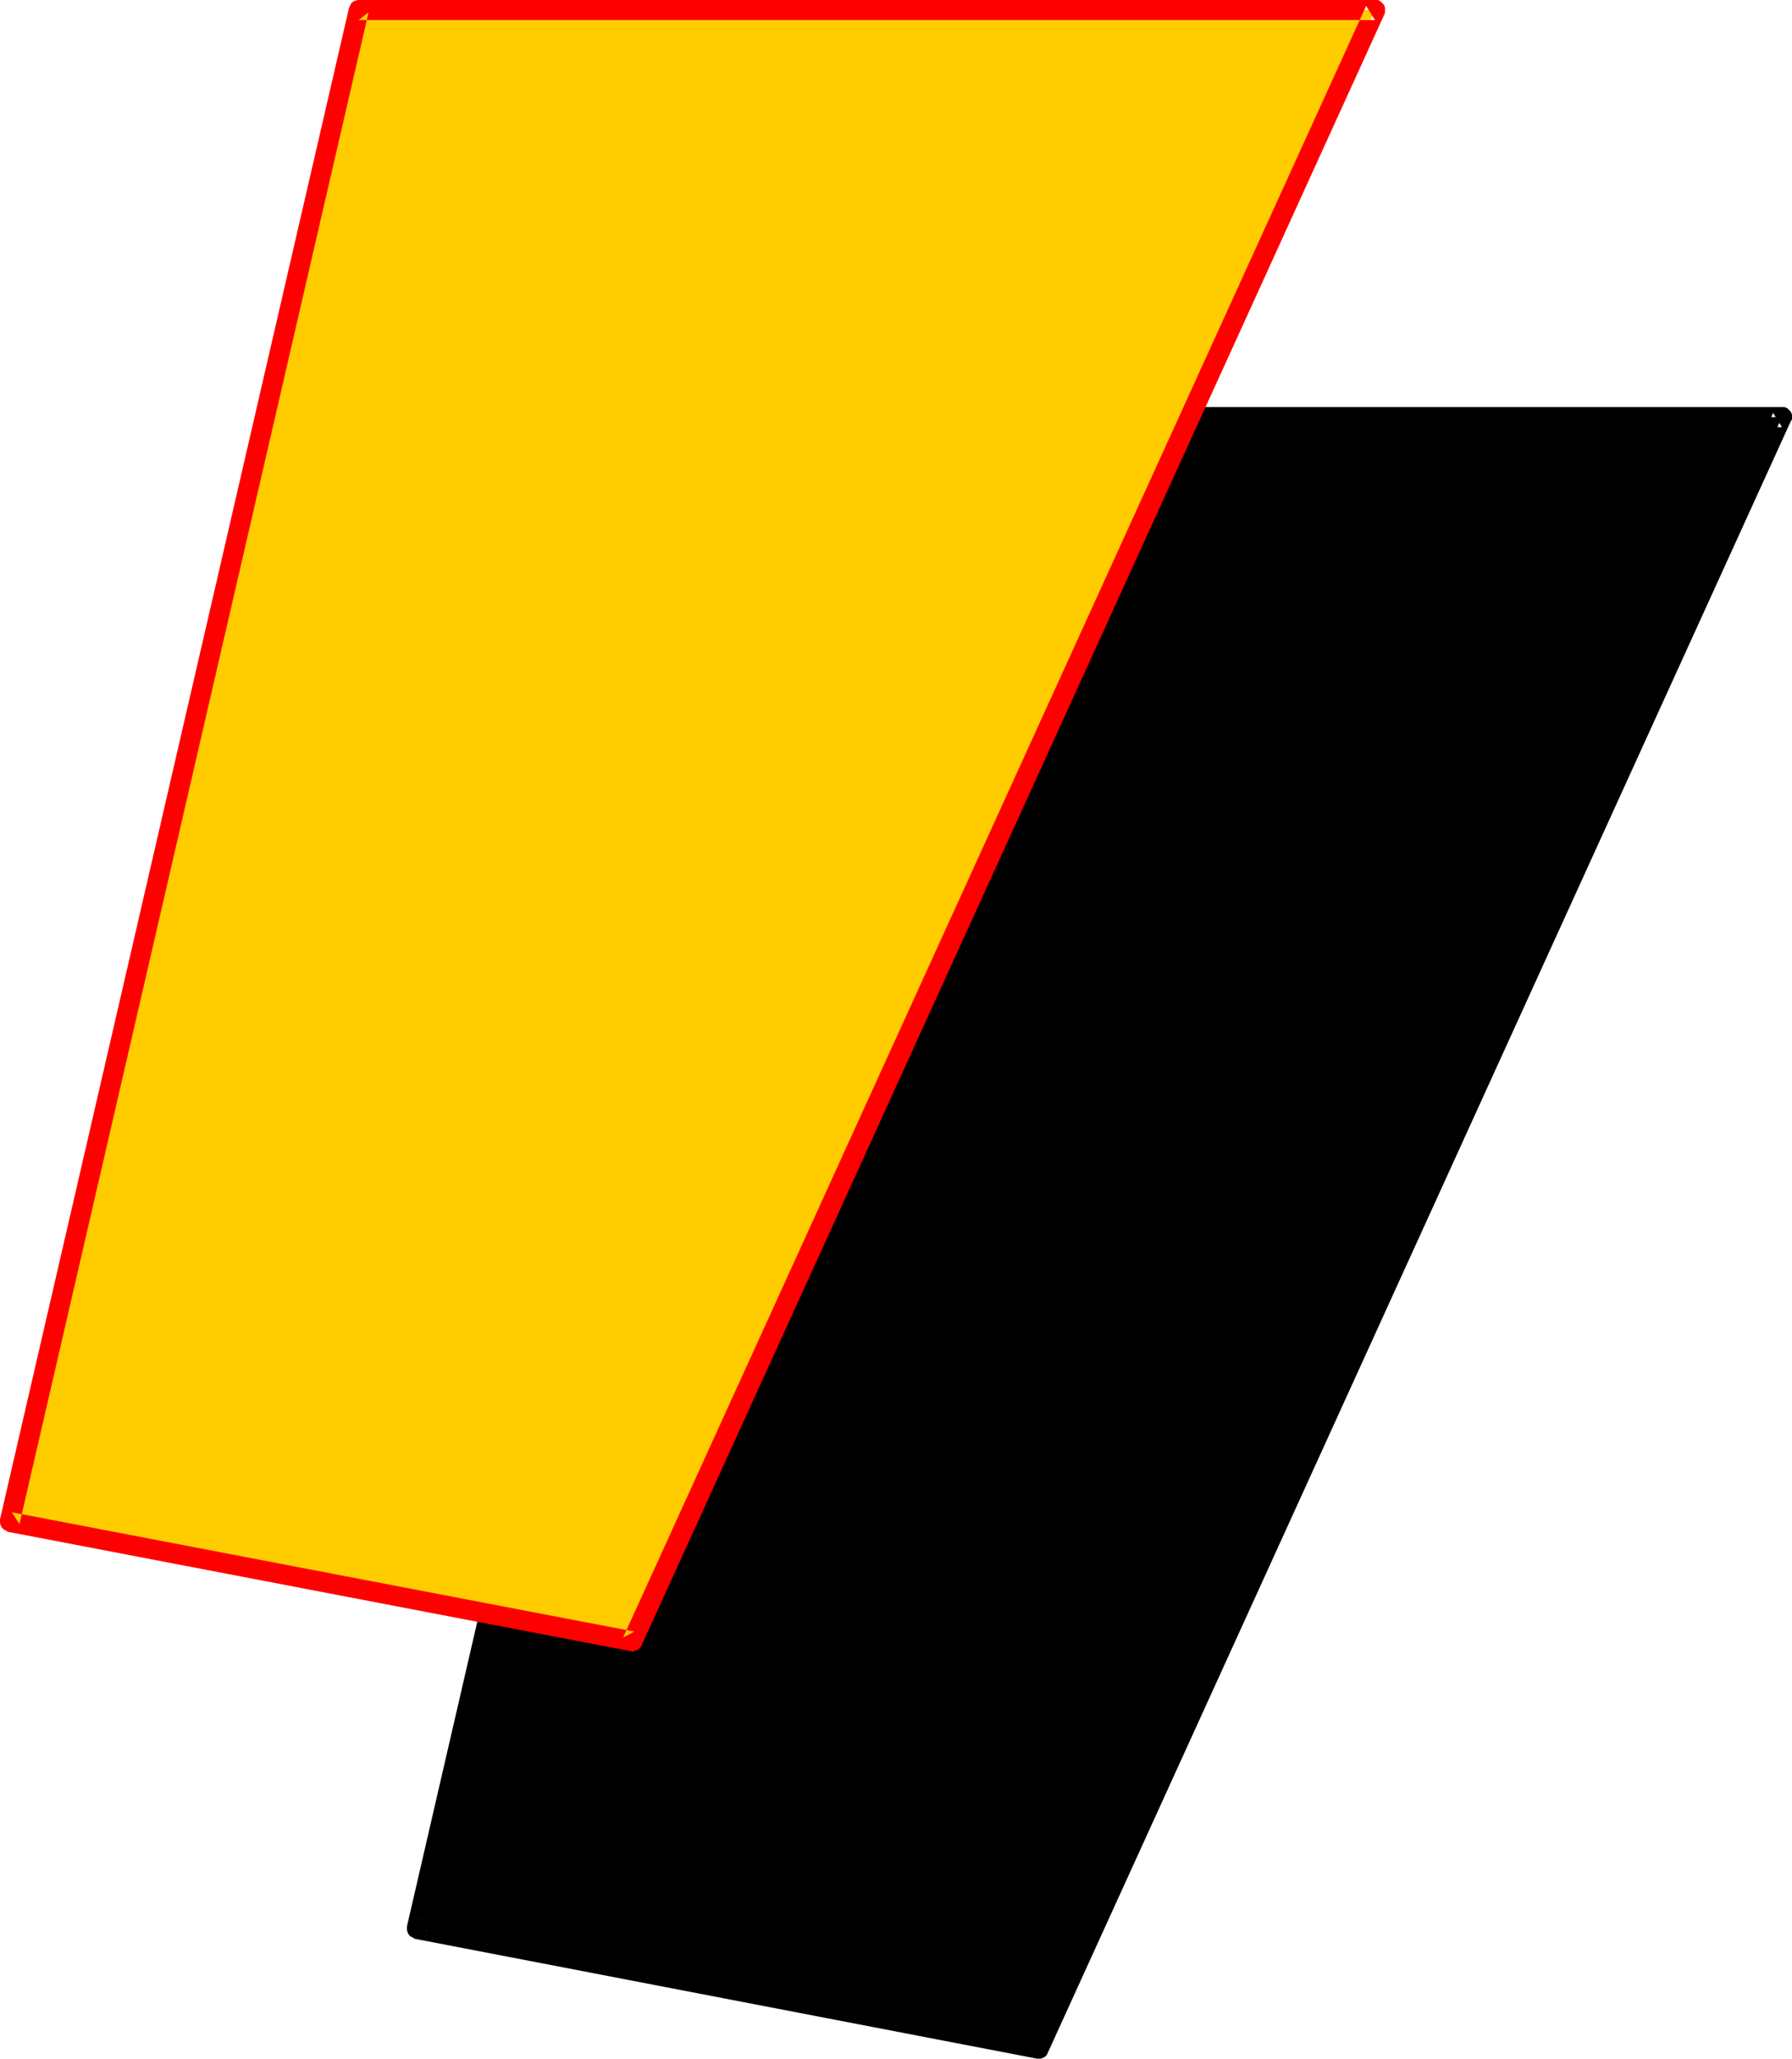 <?xml version="1.0" encoding="UTF-8" standalone="no"?>
<svg
   version="1.0"
   width="129.724mm"
   height="149.004mm"
   id="svg4"
   sodipodi:docname="Loony Normal Punc 06.wmf"
   xmlns:inkscape="http://www.inkscape.org/namespaces/inkscape"
   xmlns:sodipodi="http://sodipodi.sourceforge.net/DTD/sodipodi-0.dtd"
   xmlns="http://www.w3.org/2000/svg"
   xmlns:svg="http://www.w3.org/2000/svg">
  <sodipodi:namedview
     id="namedview4"
     pagecolor="#ffffff"
     bordercolor="#000000"
     borderopacity="0.25"
     inkscape:showpageshadow="2"
     inkscape:pageopacity="0.0"
     inkscape:pagecheckerboard="0"
     inkscape:deskcolor="#d1d1d1"
     inkscape:document-units="mm" />
  <defs
     id="defs1">
    <pattern
       id="WMFhbasepattern"
       patternUnits="userSpaceOnUse"
       width="6"
       height="6"
       x="0"
       y="0" />
  </defs>
  <path
     style="fill:#000000;fill-opacity:1;fill-rule:evenodd;stroke:none"
     d="M 209.433,114.087 H 487.547 L 284.254,560.418 114.089,527.614 Z"
     id="path1" />
  <path
     style="fill:#000000;fill-opacity:1;fill-rule:evenodd;stroke:none"
     d="m 212.181,114.734 -2.747,2.101 h 278.113 l -2.424,-3.878 -203.293,446.331 2.909,-1.454 -170.165,-32.804 2.101,3.232 95.505,-413.526 -5.333,-1.293 -95.505,413.526 v 0.162 0.808 l 0.162,0.646 0.323,0.646 0.485,0.485 0.646,0.323 0.485,0.323 170.326,32.804 v 0 h 0.808 l 0.646,-0.162 0.646,-0.323 0.485,-0.485 0.323,-0.646 203.293,-446.331 0.323,-0.485 v -0.646 -0.646 l -0.323,-0.808 -0.485,-0.485 -0.485,-0.485 -0.808,-0.323 h -0.646 -278.113 v 0 l -0.808,0.162 -0.646,0.162 -0.485,0.485 -0.485,0.646 -0.162,0.646 z"
     id="path2" />
  <path
     style="fill:#ffcc00;fill-opacity:1;fill-rule:evenodd;stroke:none"
     d="M 98.091,2.747 H 376.204 L 172.912,449.078 2.747,416.274 Z"
     id="path3" />
  <path
     style="fill:#ff0000;fill-opacity:1;fill-rule:evenodd;stroke:none"
     d="M 100.838,3.394 98.091,5.494 H 376.204 L 373.78,1.616 170.488,447.947 173.558,446.331 3.232,413.688 5.333,416.92 100.838,3.394 95.505,2.101 0,415.627 v 0.162 0.808 l 0.162,0.646 0.323,0.646 0.485,0.485 0.646,0.323 0.485,0.323 170.326,32.643 v 0 l 0.808,0.162 0.646,-0.323 0.646,-0.162 0.646,-0.646 0.323,-0.485 203.293,-446.331 0.162,-0.485 V 2.747 2.101 L 378.628,1.293 378.144,0.808 377.659,0.323 377.012,0 h -0.808 -278.113 v 0 l -0.808,0.162 -0.485,0.162 -0.646,0.485 -0.323,0.646 -0.323,0.646 z"
     id="path4" />
</svg>
